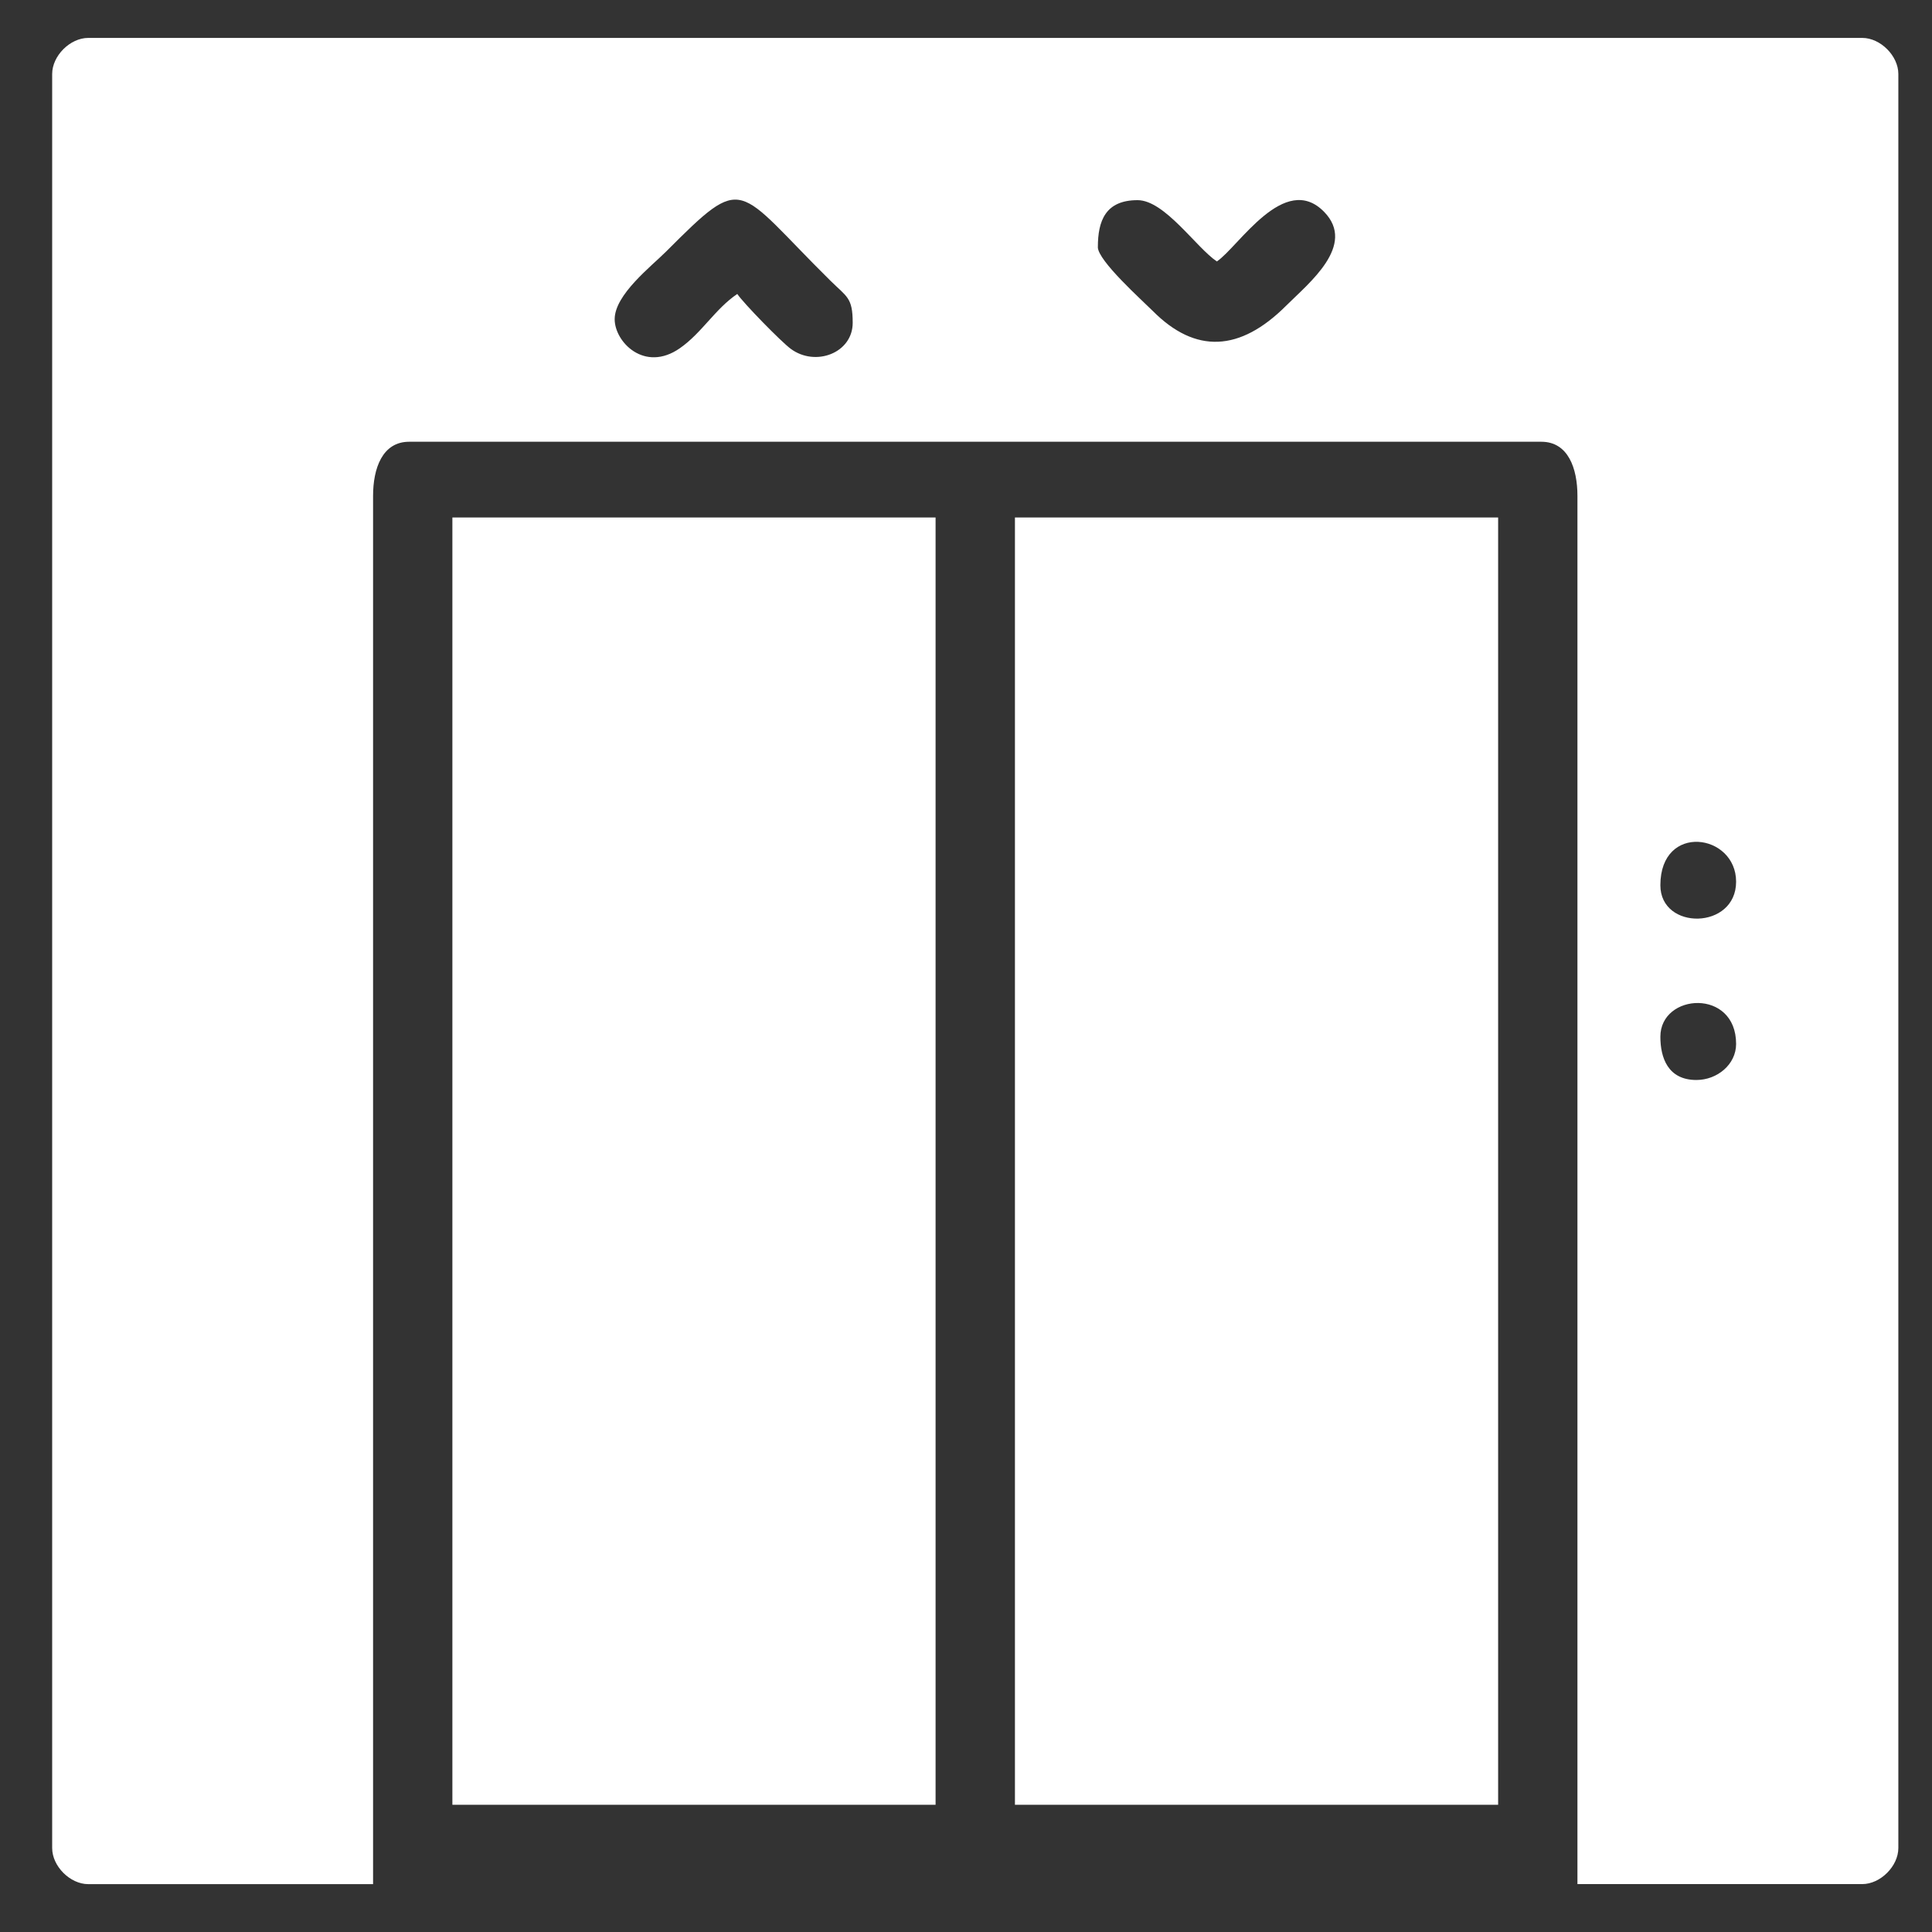 <svg xmlns="http://www.w3.org/2000/svg" id="Layer_1" version="1.1" viewBox="0 0 394.4 394.4">
  <rect x="0" y="0" width="394.4" height="394.4" fill="#333333" stroke="none"/>
  <!-- Generator: Adobe Illustrator 29.6.0, SVG Export Plug-In . SVG Version: 2.1.1 Build 207)  -->
  <defs fill="#000000">
    <style>
      .st0, .st1 {
        fill: #ffffff;
      }

      .st1 {
        fill-rule: evenodd;
      }
    </style>
  </defs>
  <path class="st1" d="M10.65,15.1v362.17c0,3.7,3.66,7.36,7.36,7.36h58.15V101.22c0-5.59,1.89-11.04,7.36-11.04h231.14c5.47,0,7.36,5.45,7.36,11.04v283.4h58.15c3.7,0,7.36-3.66,7.36-7.36V15.1c0-3.7-3.66-7.36-7.36-7.36H18.01c-3.7,0-7.36,3.66-7.36,7.36M224.12,50.43c0-5.29,1.51-9.57,8.1-9.57,5.55,0,11.97,9.68,16.19,12.51,4.42-2.96,13.81-18.4,21.9-10.12,6.65,6.81-3.15,14.56-7.73,19.13q-14.21,14.21-27.24,1.11c-2.2-2.2-11.23-10.27-11.23-13.06ZM125.48,65.16c0-5.01,7.47-10.78,10.49-13.8,16.32-16.32,13.99-13.39,33.5,5.89,3.4,3.37,4.6,3.45,4.6,8.65,0,6.17-7.61,9.05-12.66,5.3-1.97-1.46-9.63-9.3-10.9-11.19-4.51,3.03-7.24,7.97-11.74,11.09-7.18,4.99-13.29-1.27-13.29-5.94ZM338.95,180.72c0-12.82,15.46-10.57,15.46-.73s-15.46,10.01-15.46.73ZM346.31,220.47c-5.83,0-7.36-4.56-7.36-8.83,0-8.92,15.46-9.93,15.46,1.47,0,4.2-3.87,7.36-8.1,7.36Z" fill="#000000"/>
  <rect class="st0" x="92.35" y="105.64" width="98.64" height="262.79" fill="#000000"/>
  <rect class="st0" x="207.19" y="105.64" width="98.64" height="262.79" fill="#000000"/>
</svg>